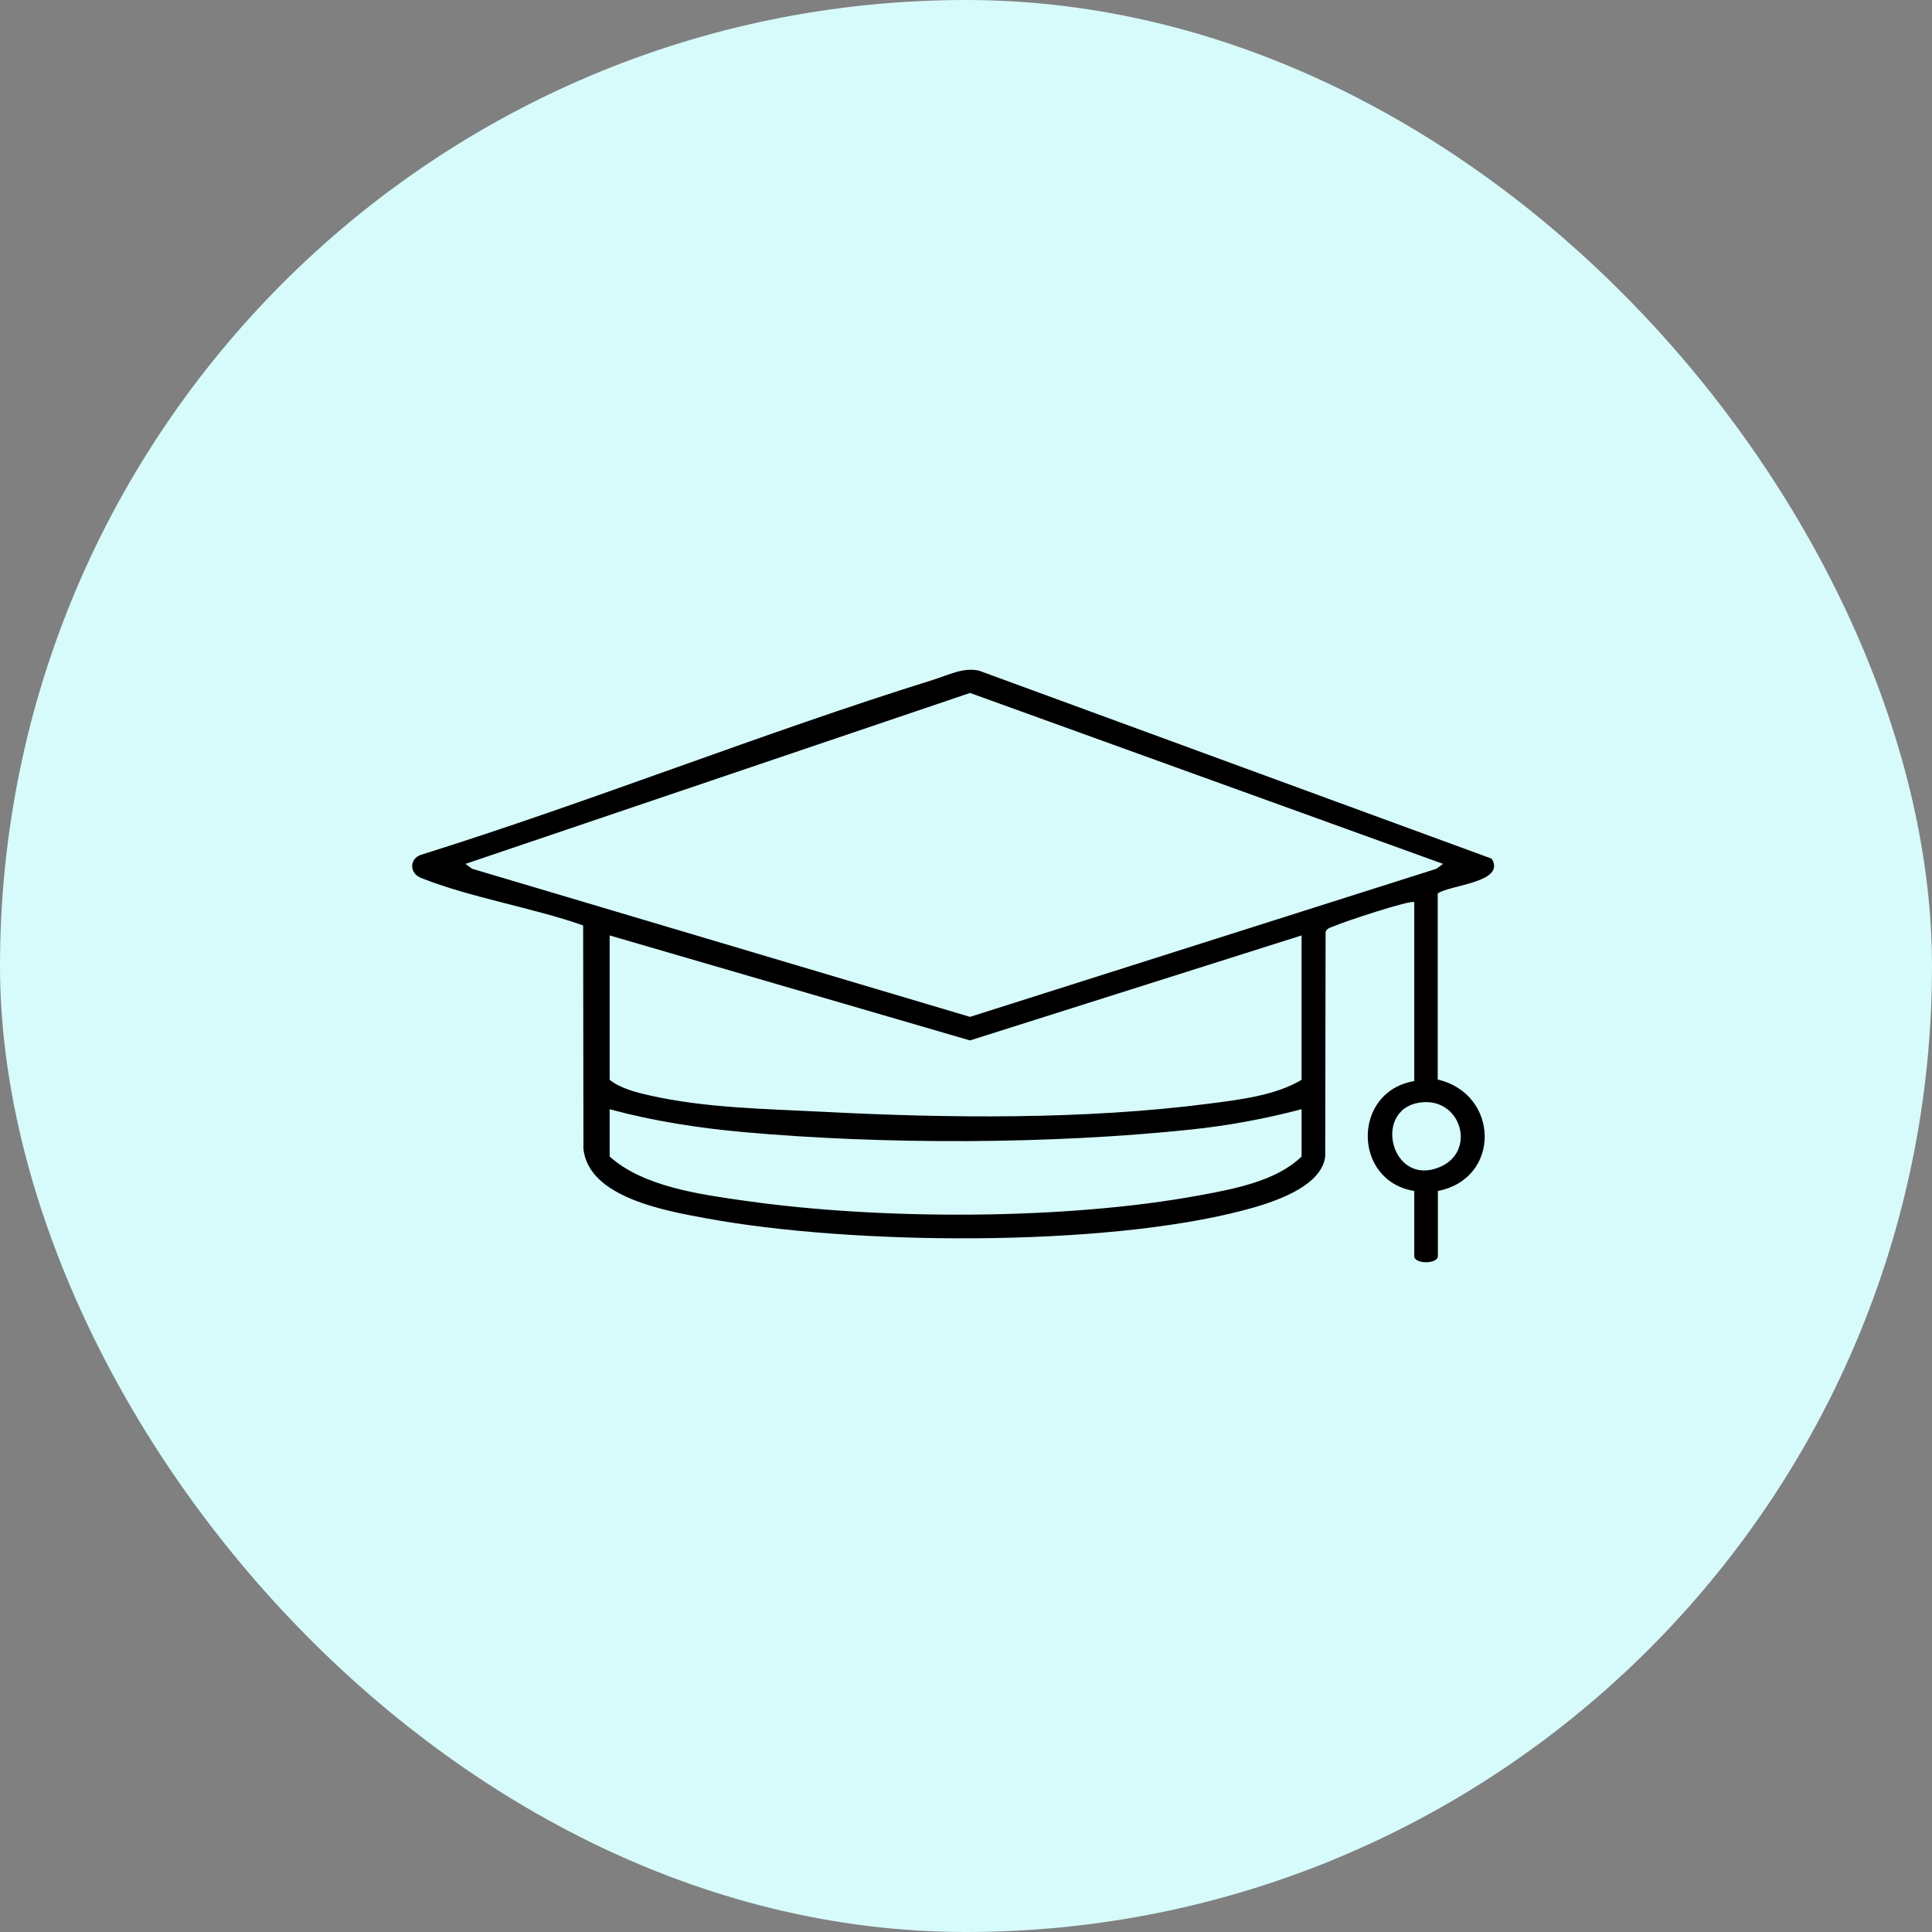 <svg xmlns="http://www.w3.org/2000/svg" width="75" height="75" viewBox="0 0 75 75" fill="none"><rect x="0" y="0" width="75" height="75" fill="#808080" stroke="none"/><rect width="75" height="75" rx="37.5" fill="#D7FAFA"></rect><g clip-path="url(#clip0_241_456)"><path d="M54.902 35.023C54.787 34.912 52.122 35.8 51.822 35.939C51.688 36.001 51.517 36.013 51.459 36.18L51.445 44.897C51.295 46.109 49.318 46.709 48.289 46.98C42.791 48.429 33.017 48.333 27.411 47.294C25.83 47.002 22.843 46.486 22.649 44.596L22.638 35.925C20.652 35.228 18.269 34.849 16.34 34.079C15.886 33.899 15.889 33.338 16.34 33.185C23.022 31.093 29.548 28.474 36.229 26.389C36.8 26.211 37.417 25.888 38.017 26.039L57.906 33.333C58.478 34.26 56.294 34.342 55.812 34.686V41.907C58.212 42.471 58.276 45.752 55.818 46.234V48.764C55.818 49.078 54.902 49.078 54.902 48.764V46.234C52.505 45.847 52.483 42.373 54.902 41.967V35.022V35.023ZM56.021 33.536L37.656 26.9L18.07 33.536L18.33 33.726L37.656 39.475L55.76 33.726L56.02 33.536H56.021ZM50.527 36.313L37.656 40.389L23.666 36.313V41.919C24.081 42.247 24.672 42.4 25.189 42.517C27.383 43.018 29.717 43.044 31.957 43.16C36.794 43.411 42.089 43.468 46.902 42.848C48.084 42.696 49.507 42.532 50.527 41.919V36.313ZM55.283 42.786C53.212 42.895 53.961 46.154 55.92 45.292C57.291 44.689 56.739 42.709 55.283 42.786ZM50.527 43.06C49.111 43.433 47.665 43.7 46.202 43.852C40.759 44.422 34.351 44.436 28.907 43.952C27.14 43.795 25.369 43.521 23.666 43.06V44.895C24.968 46.07 27.19 46.369 28.923 46.615C34.186 47.364 41.358 47.367 46.578 46.401C47.91 46.155 49.553 45.848 50.528 44.895V43.06H50.527Z" fill="black"></path></g><defs><clipPath id="clip0_241_456"><rect width="42" height="23" fill="white" transform="translate(16 26)"></rect></clipPath></defs></svg>